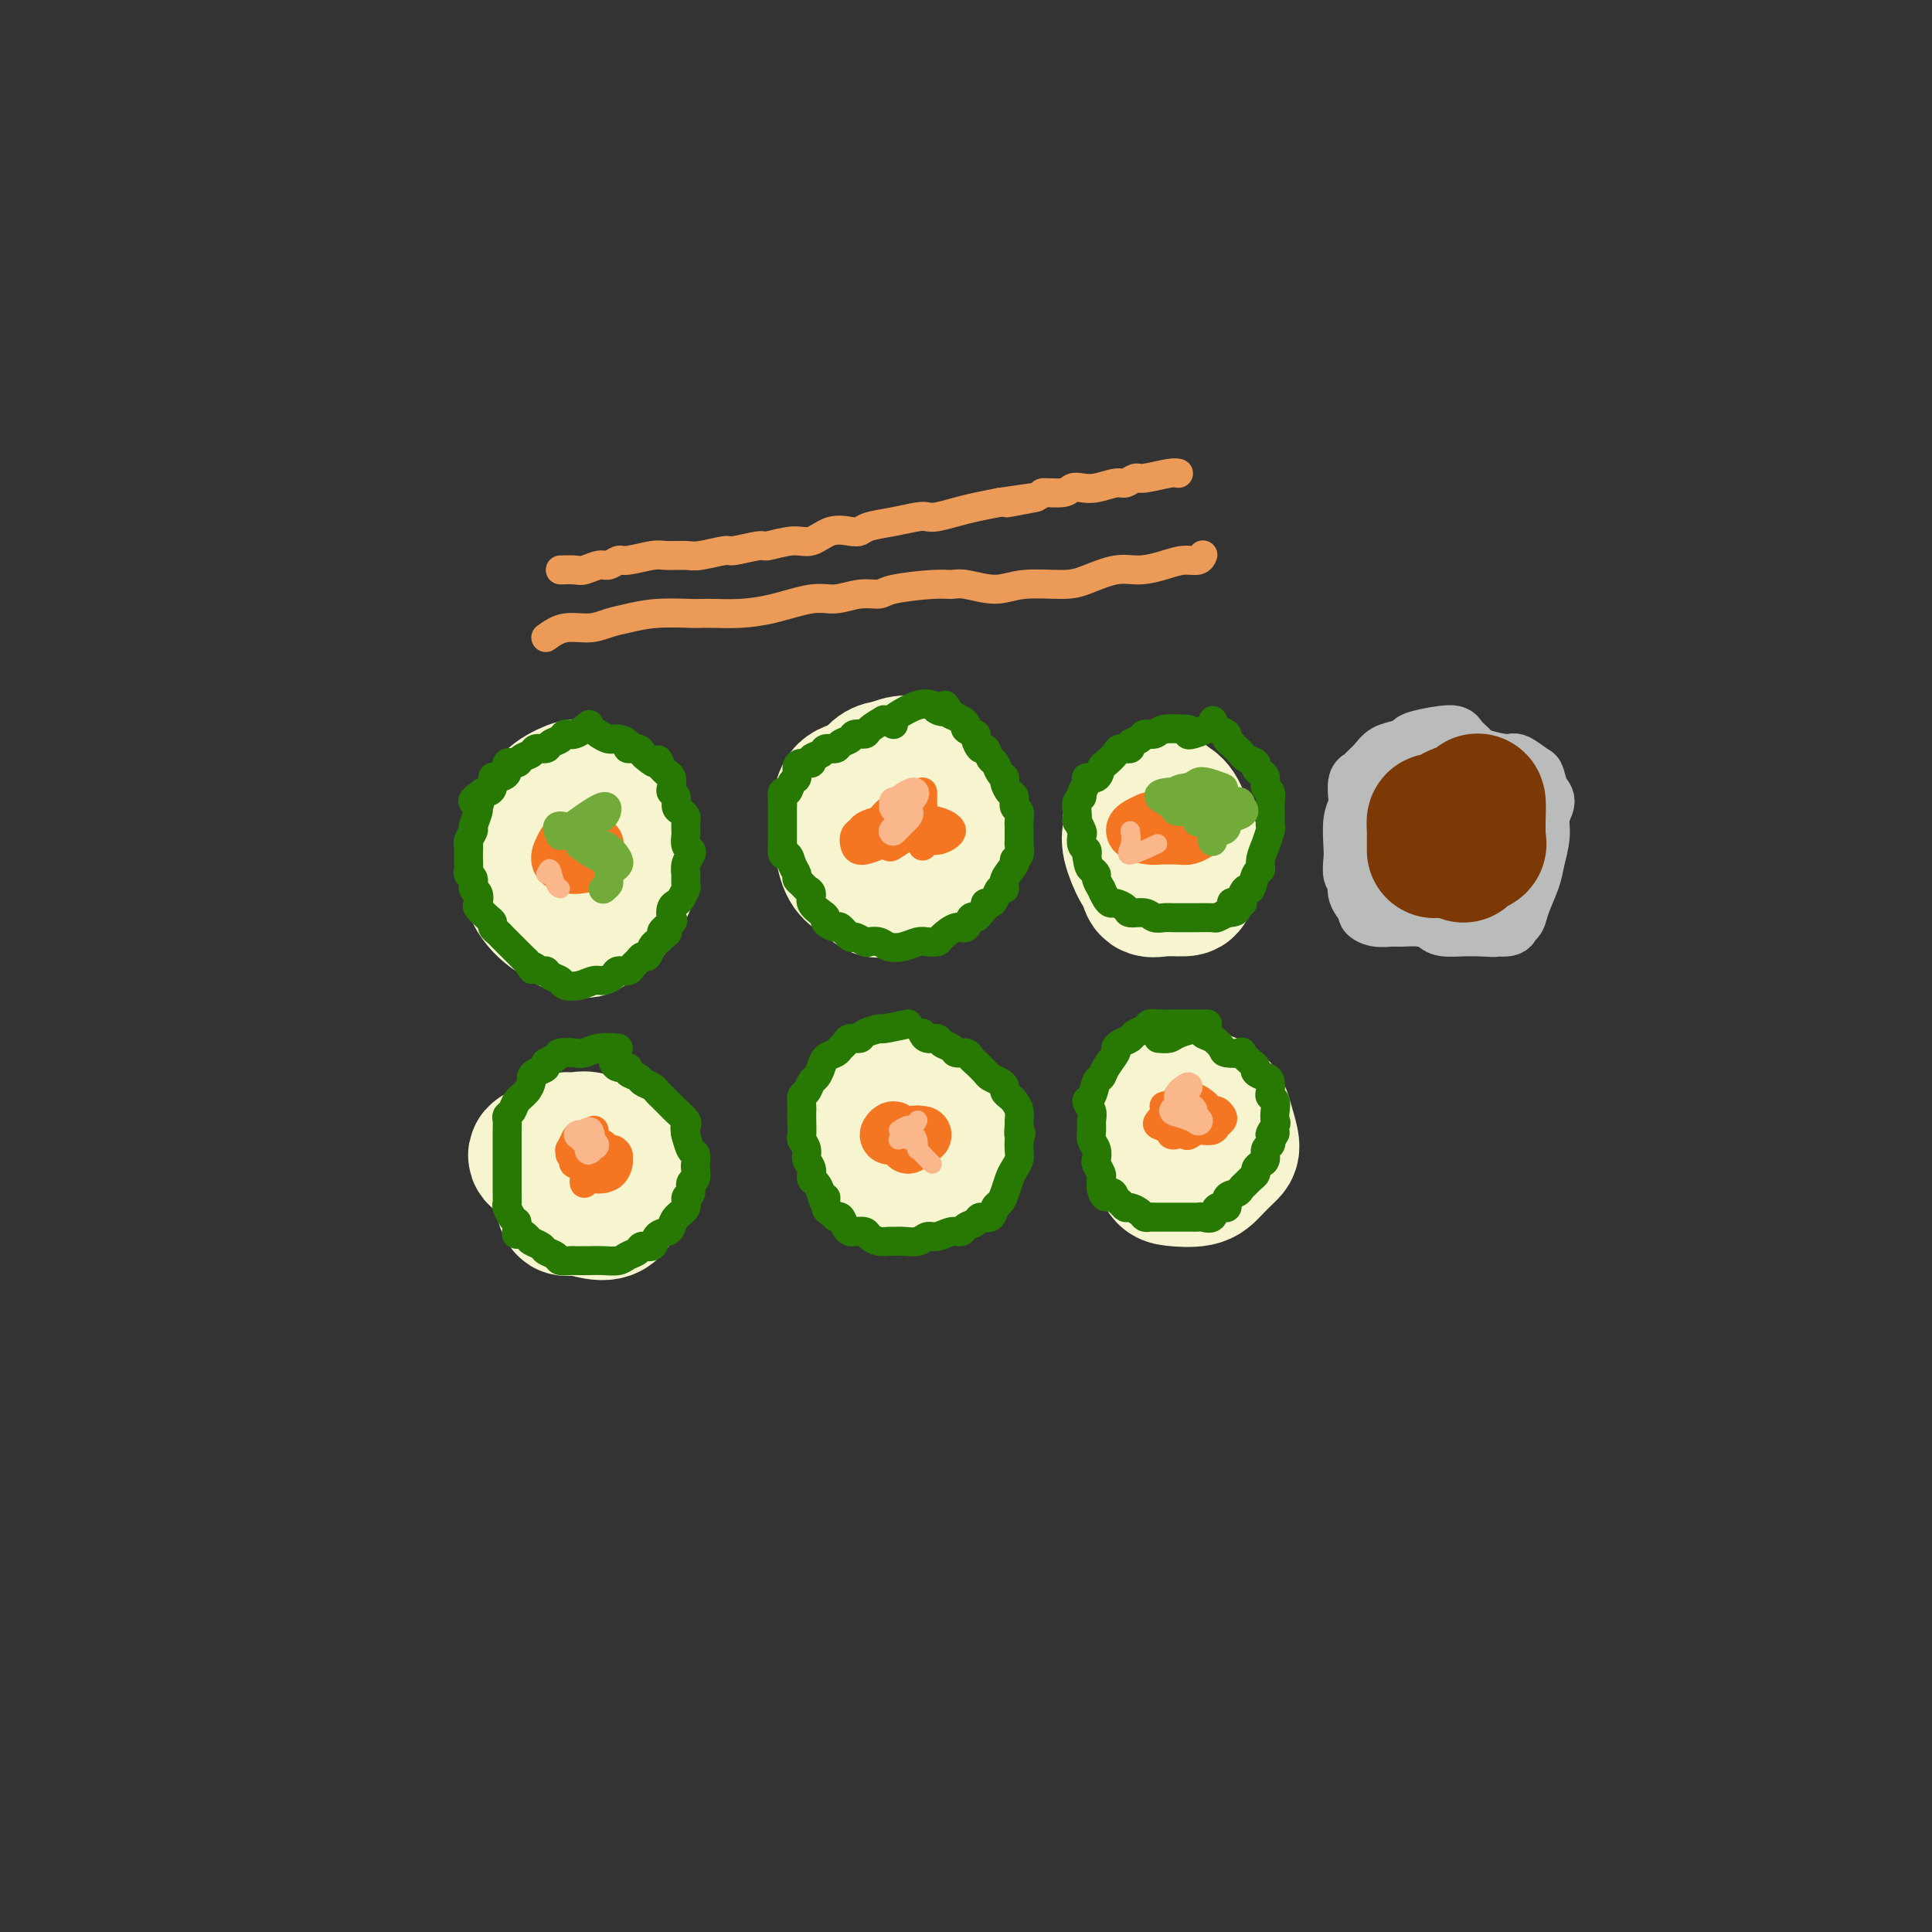 <svg viewBox='0 0 400 400' version='1.1' xmlns='http://www.w3.org/2000/svg' xmlns:xlink='http://www.w3.org/1999/xlink'><rect x="0" y="0" width="400" height="400" fill="#333333" stroke="none"/><g fill='none' stroke='rgb(247,245,208)' stroke-width='28' stroke-linecap='round' stroke-linejoin='round'><path d='M119,170c-0.640,-1.142 -1.279,-2.285 -2,-2c-0.721,0.285 -1.522,1.997 -2,3c-0.478,1.003 -0.631,1.296 -1,3c-0.369,1.704 -0.952,4.819 -1,7c-0.048,2.181 0.441,3.429 1,5c0.559,1.571 1.189,3.465 2,4c0.811,0.535 1.802,-0.288 2,0c0.198,0.288 -0.396,1.686 1,1c1.396,-0.686 4.783,-3.458 6,-6c1.217,-2.542 0.263,-4.854 0,-7c-0.263,-2.146 0.165,-4.125 0,-6c-0.165,-1.875 -0.923,-3.646 -2,-5c-1.077,-1.354 -2.471,-2.289 -3,-3c-0.529,-0.711 -0.192,-1.196 -1,-1c-0.808,0.196 -2.762,1.075 -4,2c-1.238,0.925 -1.760,1.898 -2,4c-0.240,2.102 -0.197,5.335 0,8c0.197,2.665 0.549,4.763 1,7c0.451,2.237 1.001,4.611 2,6c0.999,1.389 2.447,1.791 3,2c0.553,0.209 0.213,0.226 1,0c0.787,-0.226 2.703,-0.694 4,-2c1.297,-1.306 1.975,-3.450 2,-6c0.025,-2.550 -0.602,-5.506 -1,-8c-0.398,-2.494 -0.568,-4.527 -1,-6c-0.432,-1.473 -1.127,-2.387 -2,-3c-0.873,-0.613 -1.925,-0.924 -3,-1c-1.075,-0.076 -2.175,0.083 -3,1c-0.825,0.917 -1.376,2.593 -2,5c-0.624,2.407 -1.321,5.545 -1,8c0.321,2.455 1.661,4.228 3,6'/><path d='M116,186c0.663,2.969 1.321,3.393 2,4c0.679,0.607 1.378,1.398 2,2c0.622,0.602 1.166,1.017 2,0c0.834,-1.017 1.956,-3.465 3,-5c1.044,-1.535 2.009,-2.156 2,-4c-0.009,-1.844 -0.994,-4.909 -2,-7c-1.006,-2.091 -2.035,-3.206 -3,-4c-0.965,-0.794 -1.866,-1.267 -3,-1c-1.134,0.267 -2.500,1.273 -3,2c-0.500,0.727 -0.134,1.174 0,2c0.134,0.826 0.036,2.030 0,3c-0.036,0.970 -0.010,1.706 0,2c0.010,0.294 0.005,0.147 0,0'/><path d='M116,167c-1.140,0.010 -2.280,0.019 -3,1c-0.720,0.981 -1.021,2.933 -1,5c0.021,2.067 0.365,4.250 1,6c0.635,1.750 1.561,3.067 3,4c1.439,0.933 3.392,1.481 5,2c1.608,0.519 2.871,1.007 4,1c1.129,-0.007 2.125,-0.510 3,-1c0.875,-0.490 1.630,-0.968 2,-2c0.370,-1.032 0.357,-2.618 0,-4c-0.357,-1.382 -1.056,-2.562 -2,-4c-0.944,-1.438 -2.131,-3.136 -3,-4c-0.869,-0.864 -1.420,-0.894 -3,-1c-1.580,-0.106 -4.188,-0.287 -6,0c-1.812,0.287 -2.828,1.043 -4,2c-1.172,0.957 -2.500,2.117 -3,3c-0.500,0.883 -0.173,1.491 0,3c0.173,1.509 0.192,3.920 1,6c0.808,2.080 2.406,3.830 4,5c1.594,1.170 3.185,1.759 4,2c0.815,0.241 0.855,0.135 2,0c1.145,-0.135 3.394,-0.298 5,-1c1.606,-0.702 2.569,-1.943 3,-4c0.431,-2.057 0.331,-4.929 0,-7c-0.331,-2.071 -0.892,-3.340 -2,-5c-1.108,-1.660 -2.763,-3.711 -4,-5c-1.237,-1.289 -2.055,-1.815 -3,-2c-0.945,-0.185 -2.016,-0.029 -3,0c-0.984,0.029 -1.880,-0.069 -3,1c-1.120,1.069 -2.463,3.305 -3,5c-0.537,1.695 -0.269,2.847 0,4'/><path d='M110,177c-0.050,2.840 1.324,5.441 2,7c0.676,1.559 0.655,2.078 2,3c1.345,0.922 4.055,2.248 5,3c0.945,0.752 0.126,0.930 1,1c0.874,0.070 3.441,0.033 5,-1c1.559,-1.033 2.110,-3.063 2,-5c-0.110,-1.937 -0.880,-3.781 -1,-5c-0.120,-1.219 0.410,-1.812 -1,-3c-1.410,-1.188 -4.762,-2.972 -6,-4c-1.238,-1.028 -0.363,-1.301 -1,-1c-0.637,0.301 -2.787,1.177 -4,2c-1.213,0.823 -1.490,1.592 -2,2c-0.510,0.408 -1.253,0.456 -1,1c0.253,0.544 1.501,1.584 2,2c0.499,0.416 0.250,0.208 0,0'/><path d='M185,167c-0.152,0.306 -0.303,0.611 -1,0c-0.697,-0.611 -1.939,-2.140 -3,-3c-1.061,-0.860 -1.942,-1.051 -3,-1c-1.058,0.051 -2.293,0.346 -3,1c-0.707,0.654 -0.888,1.669 -1,3c-0.112,1.331 -0.157,2.977 0,5c0.157,2.023 0.515,4.421 1,6c0.485,1.579 1.095,2.339 2,3c0.905,0.661 2.103,1.222 3,2c0.897,0.778 1.492,1.774 3,1c1.508,-0.774 3.928,-3.318 5,-5c1.072,-1.682 0.796,-2.502 1,-4c0.204,-1.498 0.889,-3.675 1,-5c0.111,-1.325 -0.350,-1.797 -1,-3c-0.650,-1.203 -1.488,-3.135 -2,-4c-0.512,-0.865 -0.698,-0.661 -1,-1c-0.302,-0.339 -0.720,-1.221 -2,-1c-1.280,0.221 -3.422,1.544 -5,3c-1.578,1.456 -2.593,3.046 -3,5c-0.407,1.954 -0.208,4.271 0,6c0.208,1.729 0.423,2.869 1,4c0.577,1.131 1.516,2.254 3,3c1.484,0.746 3.514,1.115 5,1c1.486,-0.115 2.428,-0.716 4,-2c1.572,-1.284 3.775,-3.253 5,-5c1.225,-1.747 1.473,-3.271 2,-4c0.527,-0.729 1.335,-0.662 1,-2c-0.335,-1.338 -1.811,-4.080 -3,-6c-1.189,-1.920 -2.089,-3.017 -3,-4c-0.911,-0.983 -1.832,-1.852 -3,-2c-1.168,-0.148 -2.584,0.426 -4,1'/><path d='M184,159c-1.792,0.040 -2.773,0.640 -4,3c-1.227,2.360 -2.699,6.481 -3,9c-0.301,2.519 0.571,3.437 1,5c0.429,1.563 0.417,3.771 1,5c0.583,1.229 1.763,1.480 3,2c1.237,0.520 2.531,1.310 4,1c1.469,-0.310 3.111,-1.720 4,-3c0.889,-1.280 1.023,-2.428 1,-4c-0.023,-1.572 -0.202,-3.566 -1,-5c-0.798,-1.434 -2.214,-2.307 -3,-3c-0.786,-0.693 -0.943,-1.206 -2,-1c-1.057,0.206 -3.015,1.132 -4,2c-0.985,0.868 -0.996,1.676 -1,2c-0.004,0.324 -0.002,0.162 0,0'/><path d='M238,167c-1.151,1.314 -2.302,2.629 -3,3c-0.698,0.371 -0.942,-0.200 -1,0c-0.058,0.200 0.070,1.173 0,2c-0.070,0.827 -0.339,1.509 0,3c0.339,1.491 1.284,3.792 2,5c0.716,1.208 1.201,1.323 2,2c0.799,0.677 1.911,1.916 3,2c1.089,0.084 2.157,-0.986 3,-2c0.843,-1.014 1.463,-1.973 2,-3c0.537,-1.027 0.990,-2.122 1,-3c0.010,-0.878 -0.423,-1.538 -1,-3c-0.577,-1.462 -1.296,-3.724 -2,-5c-0.704,-1.276 -1.392,-1.564 -2,-2c-0.608,-0.436 -1.137,-1.019 -2,-1c-0.863,0.019 -2.062,0.640 -3,2c-0.938,1.360 -1.617,3.461 -2,5c-0.383,1.539 -0.471,2.518 0,4c0.471,1.482 1.499,3.468 2,5c0.501,1.532 0.473,2.611 1,3c0.527,0.389 1.607,0.087 3,0c1.393,-0.087 3.097,0.039 4,0c0.903,-0.039 1.005,-0.245 1,-1c-0.005,-0.755 -0.118,-2.059 0,-3c0.118,-0.941 0.465,-1.518 0,-3c-0.465,-1.482 -1.744,-3.870 -3,-5c-1.256,-1.130 -2.491,-1.001 -3,-1c-0.509,0.001 -0.294,-0.127 -1,0c-0.706,0.127 -2.334,0.508 -3,1c-0.666,0.492 -0.372,1.094 0,2c0.372,0.906 0.820,2.116 1,3c0.180,0.884 0.090,1.442 0,2'/><path d='M237,179c0.167,1.167 0.083,0.583 0,0'/><path d='M125,241c0.398,0.087 0.795,0.173 1,0c0.205,-0.173 0.217,-0.607 0,-1c-0.217,-0.393 -0.663,-0.747 -1,-1c-0.337,-0.253 -0.566,-0.406 -1,-1c-0.434,-0.594 -1.072,-1.631 -2,-2c-0.928,-0.369 -2.145,-0.071 -3,0c-0.855,0.071 -1.348,-0.087 -2,0c-0.652,0.087 -1.461,0.418 -2,1c-0.539,0.582 -0.806,1.414 -1,2c-0.194,0.586 -0.316,0.924 0,2c0.316,1.076 1.068,2.888 2,4c0.932,1.112 2.043,1.522 3,2c0.957,0.478 1.759,1.022 3,1c1.241,-0.022 2.920,-0.611 4,-1c1.080,-0.389 1.563,-0.577 2,-1c0.437,-0.423 0.830,-1.079 1,-2c0.170,-0.921 0.118,-2.105 0,-3c-0.118,-0.895 -0.301,-1.499 -1,-2c-0.699,-0.501 -1.915,-0.899 -3,-1c-1.085,-0.101 -2.039,0.097 -3,0c-0.961,-0.097 -1.929,-0.487 -3,0c-1.071,0.487 -2.245,1.853 -3,3c-0.755,1.147 -1.090,2.077 -1,3c0.090,0.923 0.605,1.840 1,3c0.395,1.160 0.669,2.565 1,3c0.331,0.435 0.720,-0.099 2,0c1.280,0.099 3.451,0.830 5,1c1.549,0.170 2.477,-0.223 3,-1c0.523,-0.777 0.641,-1.940 1,-3c0.359,-1.060 0.960,-2.017 1,-3c0.040,-0.983 -0.480,-1.991 -1,-3'/><path d='M128,241c-0.051,-1.938 -0.677,-2.282 -2,-3c-1.323,-0.718 -3.343,-1.810 -5,-2c-1.657,-0.190 -2.952,0.524 -4,1c-1.048,0.476 -1.850,0.716 -3,1c-1.150,0.284 -2.648,0.612 -3,1c-0.352,0.388 0.444,0.835 1,1c0.556,0.165 0.873,0.047 1,0c0.127,-0.047 0.063,-0.024 0,0'/><path d='M185,227c-2.399,0.918 -4.797,1.837 -6,3c-1.203,1.163 -1.209,2.571 -1,4c0.209,1.429 0.635,2.878 1,4c0.365,1.122 0.668,1.917 1,3c0.332,1.083 0.691,2.453 2,3c1.309,0.547 3.567,0.272 5,0c1.433,-0.272 2.042,-0.542 3,-1c0.958,-0.458 2.266,-1.105 3,-2c0.734,-0.895 0.894,-2.037 1,-3c0.106,-0.963 0.157,-1.747 0,-3c-0.157,-1.253 -0.524,-2.975 -1,-4c-0.476,-1.025 -1.062,-1.354 -2,-2c-0.938,-0.646 -2.228,-1.609 -3,-2c-0.772,-0.391 -1.026,-0.209 -2,0c-0.974,0.209 -2.667,0.444 -4,1c-1.333,0.556 -2.307,1.434 -3,2c-0.693,0.566 -1.106,0.822 -1,2c0.106,1.178 0.732,3.280 1,5c0.268,1.720 0.178,3.058 1,4c0.822,0.942 2.554,1.487 4,2c1.446,0.513 2.605,0.994 4,1c1.395,0.006 3.025,-0.463 4,-1c0.975,-0.537 1.294,-1.140 2,-2c0.706,-0.860 1.798,-1.975 2,-3c0.202,-1.025 -0.484,-1.960 -1,-3c-0.516,-1.040 -0.860,-2.186 -2,-3c-1.140,-0.814 -3.076,-1.296 -5,-2c-1.924,-0.704 -3.835,-1.630 -5,-2c-1.165,-0.370 -1.582,-0.185 -2,0'/><path d='M181,228c-2.225,-0.231 -1.787,1.192 -2,2c-0.213,0.808 -1.078,1.000 -1,2c0.078,1.000 1.098,2.808 2,4c0.902,1.192 1.686,1.769 2,2c0.314,0.231 0.157,0.115 0,0'/><path d='M246,230c-1.070,-0.524 -2.140,-1.048 -3,-1c-0.860,0.048 -1.509,0.668 -2,2c-0.491,1.332 -0.823,3.378 -1,5c-0.177,1.622 -0.200,2.822 0,4c0.200,1.178 0.624,2.334 1,3c0.376,0.666 0.704,0.844 2,1c1.296,0.156 3.560,0.292 5,0c1.440,-0.292 2.058,-1.012 3,-2c0.942,-0.988 2.209,-2.244 3,-3c0.791,-0.756 1.105,-1.014 1,-2c-0.105,-0.986 -0.630,-2.701 -1,-4c-0.370,-1.299 -0.586,-2.181 -1,-3c-0.414,-0.819 -1.024,-1.576 -2,-2c-0.976,-0.424 -2.316,-0.517 -3,-1c-0.684,-0.483 -0.713,-1.357 -2,-1c-1.287,0.357 -3.832,1.946 -5,3c-1.168,1.054 -0.959,1.572 -1,3c-0.041,1.428 -0.333,3.764 0,5c0.333,1.236 1.291,1.371 2,2c0.709,0.629 1.168,1.751 2,2c0.832,0.249 2.036,-0.376 3,-1c0.964,-0.624 1.688,-1.249 2,-2c0.312,-0.751 0.210,-1.628 0,-2c-0.210,-0.372 -0.529,-0.237 -1,-1c-0.471,-0.763 -1.093,-2.423 -2,-3c-0.907,-0.577 -2.099,-0.072 -3,0c-0.901,0.072 -1.512,-0.288 -2,0c-0.488,0.288 -0.854,1.225 -1,2c-0.146,0.775 -0.073,1.387 0,2'/><path d='M240,236c-1.000,0.667 -0.500,0.333 0,0'/></g>
<g fill='none' stroke='rgb(39,121,4)' stroke-width='6' stroke-linecap='round' stroke-linejoin='round'><path d='M122,150c-1.057,0.870 -2.113,1.740 -3,2c-0.887,0.260 -1.604,-0.089 -2,0c-0.396,0.089 -0.472,0.615 -1,1c-0.528,0.385 -1.508,0.628 -2,1c-0.492,0.372 -0.498,0.875 -1,1c-0.502,0.125 -1.502,-0.126 -2,0c-0.498,0.126 -0.496,0.629 -1,1c-0.504,0.371 -1.515,0.611 -2,1c-0.485,0.389 -0.446,0.925 -1,1c-0.554,0.075 -1.703,-0.313 -2,0c-0.297,0.313 0.257,1.327 0,2c-0.257,0.673 -1.326,1.003 -2,1c-0.674,-0.003 -0.954,-0.341 -1,0c-0.046,0.341 0.141,1.361 0,2c-0.141,0.639 -0.612,0.897 -1,1c-0.388,0.103 -0.694,0.052 -1,0'/><path d='M100,164c-3.625,2.562 -1.688,1.967 -1,2c0.688,0.033 0.128,0.695 0,1c-0.128,0.305 0.176,0.253 0,1c-0.176,0.747 -0.832,2.293 -1,3c-0.168,0.707 0.151,0.573 0,1c-0.151,0.427 -0.772,1.413 -1,2c-0.228,0.587 -0.062,0.773 0,1c0.062,0.227 0.021,0.493 0,1c-0.021,0.507 -0.021,1.253 0,2c0.021,0.747 0.062,1.494 0,2c-0.062,0.506 -0.226,0.769 0,1c0.226,0.231 0.844,0.428 1,1c0.156,0.572 -0.148,1.519 0,2c0.148,0.481 0.747,0.496 1,1c0.253,0.504 0.158,1.497 0,2c-0.158,0.503 -0.379,0.516 0,1c0.379,0.484 1.358,1.439 2,2c0.642,0.561 0.945,0.728 1,1c0.055,0.272 -0.140,0.650 0,1c0.140,0.350 0.615,0.671 1,1c0.385,0.329 0.681,0.665 1,1c0.319,0.335 0.663,0.667 1,1c0.337,0.333 0.668,0.667 1,1c0.332,0.333 0.666,0.667 1,1c0.334,0.333 0.667,0.667 1,1c0.333,0.333 0.667,0.667 1,1'/><path d='M109,199c1.976,2.947 0.915,1.314 1,1c0.085,-0.314 1.317,0.690 2,1c0.683,0.310 0.819,-0.073 1,0c0.181,0.073 0.408,0.604 1,1c0.592,0.396 1.548,0.657 2,1c0.452,0.343 0.401,0.769 1,1c0.599,0.231 1.847,0.268 3,0c1.153,-0.268 2.211,-0.842 3,-1c0.789,-0.158 1.311,0.098 2,0c0.689,-0.098 1.547,-0.551 2,-1c0.453,-0.449 0.503,-0.895 1,-1c0.497,-0.105 1.443,0.131 2,0c0.557,-0.131 0.727,-0.630 1,-1c0.273,-0.370 0.651,-0.610 1,-1c0.349,-0.390 0.671,-0.931 1,-1c0.329,-0.069 0.666,0.332 1,0c0.334,-0.332 0.667,-1.397 1,-2c0.333,-0.603 0.667,-0.744 1,-1c0.333,-0.256 0.667,-0.628 1,-1'/><path d='M137,194c2.509,-1.661 0.283,-0.812 0,-1c-0.283,-0.188 1.377,-1.411 2,-2c0.623,-0.589 0.209,-0.543 0,-1c-0.209,-0.457 -0.214,-1.416 0,-2c0.214,-0.584 0.646,-0.791 1,-1c0.354,-0.209 0.631,-0.419 1,-1c0.369,-0.581 0.830,-1.535 1,-2c0.170,-0.465 0.049,-0.443 0,-1c-0.049,-0.557 -0.026,-1.694 0,-2c0.026,-0.306 0.056,0.217 0,0c-0.056,-0.217 -0.197,-1.176 0,-2c0.197,-0.824 0.732,-1.515 1,-2c0.268,-0.485 0.268,-0.764 0,-1c-0.268,-0.236 -0.803,-0.430 -1,-1c-0.197,-0.570 -0.055,-1.515 0,-2c0.055,-0.485 0.025,-0.510 0,-1c-0.025,-0.490 -0.044,-1.444 0,-2c0.044,-0.556 0.152,-0.712 0,-1c-0.152,-0.288 -0.563,-0.706 -1,-1c-0.437,-0.294 -0.901,-0.464 -1,-1c-0.099,-0.536 0.167,-1.439 0,-2c-0.167,-0.561 -0.766,-0.780 -1,-1c-0.234,-0.220 -0.104,-0.440 0,-1c0.104,-0.560 0.182,-1.458 0,-2c-0.182,-0.542 -0.623,-0.726 -1,-1c-0.377,-0.274 -0.688,-0.637 -1,-1'/><path d='M137,159c-1.048,-2.807 -0.667,-1.326 -1,-1c-0.333,0.326 -1.380,-0.504 -2,-1c-0.620,-0.496 -0.813,-0.659 -1,-1c-0.187,-0.341 -0.367,-0.861 -1,-1c-0.633,-0.139 -1.718,0.103 -2,0c-0.282,-0.103 0.239,-0.550 0,-1c-0.239,-0.450 -1.239,-0.904 -2,-1c-0.761,-0.096 -1.282,0.167 -2,0c-0.718,-0.167 -1.634,-0.762 -2,-1c-0.366,-0.238 -0.183,-0.119 0,0'/><path d='M183,149c-1.211,0.725 -2.423,1.451 -3,2c-0.577,0.549 -0.521,0.922 -1,1c-0.479,0.078 -1.495,-0.137 -2,0c-0.505,0.137 -0.501,0.628 -1,1c-0.499,0.372 -1.501,0.624 -2,1c-0.499,0.376 -0.496,0.875 -1,1c-0.504,0.125 -1.515,-0.125 -2,0c-0.485,0.125 -0.446,0.624 -1,1c-0.554,0.376 -1.703,0.630 -2,1c-0.297,0.370 0.257,0.857 0,1c-0.257,0.143 -1.326,-0.059 -2,0c-0.674,0.059 -0.955,0.378 -1,1c-0.045,0.622 0.146,1.547 0,2c-0.146,0.453 -0.627,0.436 -1,1c-0.373,0.564 -0.636,1.711 -1,2c-0.364,0.289 -0.830,-0.280 -1,0c-0.170,0.280 -0.046,1.409 0,2c0.046,0.591 0.012,0.645 0,1c-0.012,0.355 -0.003,1.012 0,2c0.003,0.988 0.001,2.306 0,3c-0.001,0.694 -0.000,0.764 0,1c0.000,0.236 0.000,0.639 0,1c-0.000,0.361 -0.000,0.681 0,1'/><path d='M162,175c-0.281,2.836 0.516,1.926 1,2c0.484,0.074 0.654,1.133 1,2c0.346,0.867 0.867,1.541 1,2c0.133,0.459 -0.124,0.703 0,1c0.124,0.297 0.628,0.647 1,1c0.372,0.353 0.612,0.711 1,1c0.388,0.289 0.925,0.511 1,1c0.075,0.489 -0.313,1.246 0,2c0.313,0.754 1.325,1.506 2,2c0.675,0.494 1.011,0.729 1,1c-0.011,0.271 -0.369,0.579 0,1c0.369,0.421 1.465,0.954 2,1c0.535,0.046 0.510,-0.394 1,0c0.490,0.394 1.497,1.621 2,2c0.503,0.379 0.504,-0.091 1,0c0.496,0.091 1.486,0.743 2,1c0.514,0.257 0.550,0.118 1,0c0.450,-0.118 1.313,-0.214 2,0c0.687,0.214 1.196,0.737 2,1c0.804,0.263 1.901,0.265 3,0c1.099,-0.265 2.199,-0.797 3,-1c0.801,-0.203 1.304,-0.077 2,0c0.696,0.077 1.587,0.104 2,0c0.413,-0.104 0.348,-0.339 1,-1c0.652,-0.661 2.020,-1.749 3,-2c0.980,-0.251 1.572,0.335 2,0c0.428,-0.335 0.692,-1.590 1,-2c0.308,-0.410 0.659,0.026 1,0c0.341,-0.026 0.670,-0.513 1,-1'/><path d='M203,189c1.571,-1.388 1.000,-1.859 1,-2c0.000,-0.141 0.572,0.049 1,0c0.428,-0.049 0.711,-0.335 1,-1c0.289,-0.665 0.584,-1.708 1,-2c0.416,-0.292 0.952,0.169 1,0c0.048,-0.169 -0.394,-0.966 0,-2c0.394,-1.034 1.622,-2.303 2,-3c0.378,-0.697 -0.095,-0.820 0,-1c0.095,-0.180 0.758,-0.416 1,-1c0.242,-0.584 0.065,-1.517 0,-2c-0.065,-0.483 -0.016,-0.515 0,-1c0.016,-0.485 0.000,-1.424 0,-2c-0.000,-0.576 0.015,-0.788 0,-1c-0.015,-0.212 -0.059,-0.423 0,-1c0.059,-0.577 0.222,-1.520 0,-2c-0.222,-0.480 -0.829,-0.496 -1,-1c-0.171,-0.504 0.095,-1.496 0,-2c-0.095,-0.504 -0.550,-0.520 -1,-1c-0.450,-0.480 -0.894,-1.422 -1,-2c-0.106,-0.578 0.126,-0.790 0,-1c-0.126,-0.210 -0.611,-0.419 -1,-1c-0.389,-0.581 -0.683,-1.536 -1,-2c-0.317,-0.464 -0.657,-0.439 -1,-1c-0.343,-0.561 -0.688,-1.708 -1,-2c-0.312,-0.292 -0.591,0.273 -1,0c-0.409,-0.273 -0.949,-1.382 -1,-2c-0.051,-0.618 0.387,-0.743 0,-1c-0.387,-0.257 -1.599,-0.646 -2,-1c-0.401,-0.354 0.007,-0.672 0,-1c-0.007,-0.328 -0.431,-0.665 -1,-1c-0.569,-0.335 -1.285,-0.667 -2,-1'/><path d='M197,148c-2.278,-3.335 -0.975,-1.671 -1,-1c-0.025,0.671 -1.380,0.351 -2,0c-0.620,-0.351 -0.506,-0.731 -1,-1c-0.494,-0.269 -1.596,-0.426 -3,0c-1.404,0.426 -3.108,1.434 -4,2c-0.892,0.566 -0.971,0.691 -1,1c-0.029,0.309 -0.008,0.803 0,1c0.008,0.197 0.004,0.099 0,0'/><path d='M246,151c-1.944,-0.120 -3.888,-0.240 -5,0c-1.112,0.240 -1.392,0.839 -2,1c-0.608,0.161 -1.543,-0.115 -2,0c-0.457,0.115 -0.436,0.621 -1,1c-0.564,0.379 -1.713,0.630 -2,1c-0.287,0.370 0.288,0.857 0,1c-0.288,0.143 -1.438,-0.059 -2,0c-0.562,0.059 -0.537,0.379 -1,1c-0.463,0.621 -1.415,1.541 -2,2c-0.585,0.459 -0.802,0.455 -1,1c-0.198,0.545 -0.378,1.638 -1,2c-0.622,0.362 -1.687,-0.006 -2,0c-0.313,0.006 0.126,0.385 0,1c-0.126,0.615 -0.818,1.465 -1,2c-0.182,0.535 0.146,0.754 0,1c-0.146,0.246 -0.768,0.518 -1,1c-0.232,0.482 -0.076,1.175 0,2c0.076,0.825 0.072,1.783 0,2c-0.072,0.217 -0.212,-0.307 0,0c0.212,0.307 0.775,1.444 1,2c0.225,0.556 0.112,0.530 0,1c-0.112,0.470 -0.222,1.434 0,2c0.222,0.566 0.778,0.733 1,1c0.222,0.267 0.111,0.633 0,1'/><path d='M225,177c0.316,2.637 0.606,2.729 1,3c0.394,0.271 0.893,0.720 1,1c0.107,0.280 -0.178,0.391 0,1c0.178,0.609 0.820,1.718 1,2c0.180,0.282 -0.102,-0.261 0,0c0.102,0.261 0.589,1.328 1,2c0.411,0.672 0.747,0.950 1,1c0.253,0.050 0.424,-0.126 1,0c0.576,0.126 1.558,0.556 2,1c0.442,0.444 0.344,0.904 1,1c0.656,0.096 2.067,-0.170 3,0c0.933,0.170 1.389,0.778 2,1c0.611,0.222 1.376,0.059 2,0c0.624,-0.059 1.108,-0.015 2,0c0.892,0.015 2.192,0.001 3,0c0.808,-0.001 1.124,0.010 2,0c0.876,-0.010 2.313,-0.041 3,0c0.687,0.041 0.625,0.155 1,0c0.375,-0.155 1.188,-0.577 2,-1'/><path d='M254,189c3.815,-0.150 1.351,-1.526 1,-2c-0.351,-0.474 1.411,-0.047 2,0c0.589,0.047 0.004,-0.288 0,-1c-0.004,-0.712 0.572,-1.803 1,-2c0.428,-0.197 0.707,0.499 1,0c0.293,-0.499 0.599,-2.194 1,-3c0.401,-0.806 0.896,-0.724 1,-1c0.104,-0.276 -0.182,-0.910 0,-2c0.182,-1.090 0.833,-2.635 1,-3c0.167,-0.365 -0.152,0.450 0,0c0.152,-0.450 0.773,-2.166 1,-3c0.227,-0.834 0.061,-0.786 0,-1c-0.061,-0.214 -0.015,-0.691 0,-1c0.015,-0.309 0.000,-0.449 0,-1c-0.000,-0.551 0.015,-1.513 0,-2c-0.015,-0.487 -0.059,-0.497 0,-1c0.059,-0.503 0.222,-1.497 0,-2c-0.222,-0.503 -0.828,-0.516 -1,-1c-0.172,-0.484 0.091,-1.439 0,-2c-0.091,-0.561 -0.535,-0.728 -1,-1c-0.465,-0.272 -0.951,-0.650 -1,-1c-0.049,-0.350 0.338,-0.671 0,-1c-0.338,-0.329 -1.401,-0.665 -2,-1c-0.599,-0.335 -0.733,-0.667 -1,-1c-0.267,-0.333 -0.665,-0.667 -1,-1c-0.335,-0.333 -0.605,-0.667 -1,-1c-0.395,-0.333 -0.914,-0.667 -1,-1c-0.086,-0.333 0.261,-0.667 0,-1c-0.261,-0.333 -1.131,-0.667 -2,-1'/><path d='M252,151c-1.702,-2.668 -0.456,-1.839 -1,-1c-0.544,0.839 -2.877,1.687 -4,2c-1.123,0.313 -1.035,0.089 -1,0c0.035,-0.089 0.018,-0.045 0,0'/><path d='M128,217c-1.388,-0.112 -2.776,-0.223 -4,0c-1.224,0.223 -2.283,0.781 -3,1c-0.717,0.219 -1.090,0.100 -2,0c-0.910,-0.100 -2.355,-0.182 -3,0c-0.645,0.182 -0.488,0.626 -1,1c-0.512,0.374 -1.692,0.677 -2,1c-0.308,0.323 0.255,0.667 0,1c-0.255,0.333 -1.329,0.655 -2,1c-0.671,0.345 -0.939,0.712 -1,1c-0.061,0.288 0.085,0.497 0,1c-0.085,0.503 -0.401,1.299 -1,2c-0.599,0.701 -1.481,1.305 -2,2c-0.519,0.695 -0.675,1.480 -1,2c-0.325,0.520 -0.819,0.775 -1,1c-0.181,0.225 -0.048,0.421 0,1c0.048,0.579 0.013,1.541 0,2c-0.013,0.459 -0.003,0.415 0,1c0.003,0.585 0.001,1.798 0,3c-0.001,1.202 -0.000,2.392 0,3c0.000,0.608 -0.001,0.634 0,1c0.001,0.366 0.003,1.071 0,2c-0.003,0.929 -0.012,2.080 0,3c0.012,0.920 0.044,1.607 0,2c-0.044,0.393 -0.166,0.490 0,1c0.166,0.510 0.619,1.431 1,2c0.381,0.569 0.691,0.784 1,1'/><path d='M107,253c0.196,3.809 -0.313,2.330 0,2c0.313,-0.330 1.450,0.489 2,1c0.550,0.511 0.513,0.715 1,1c0.487,0.285 1.497,0.651 2,1c0.503,0.349 0.500,0.682 1,1c0.500,0.318 1.502,0.621 2,1c0.498,0.379 0.492,0.833 1,1c0.508,0.167 1.529,0.045 2,0c0.471,-0.045 0.391,-0.015 1,0c0.609,0.015 1.907,0.016 3,0c1.093,-0.016 1.979,-0.047 3,0c1.021,0.047 2.175,0.172 3,0c0.825,-0.172 1.319,-0.641 2,-1c0.681,-0.359 1.548,-0.607 2,-1c0.452,-0.393 0.489,-0.931 1,-1c0.511,-0.069 1.498,0.329 2,0c0.502,-0.329 0.521,-1.386 1,-2c0.479,-0.614 1.420,-0.784 2,-1c0.580,-0.216 0.801,-0.476 1,-1c0.199,-0.524 0.378,-1.310 1,-2c0.622,-0.690 1.687,-1.283 2,-2c0.313,-0.717 -0.126,-1.558 0,-2c0.126,-0.442 0.818,-0.484 1,-1c0.182,-0.516 -0.147,-1.504 0,-2c0.147,-0.496 0.769,-0.498 1,-1c0.231,-0.502 0.072,-1.505 0,-2c-0.072,-0.495 -0.058,-0.484 0,-1c0.058,-0.516 0.160,-1.561 0,-2c-0.160,-0.439 -0.582,-0.272 -1,-1c-0.418,-0.728 -0.834,-2.351 -1,-3c-0.166,-0.649 -0.083,-0.325 0,0'/><path d='M142,235c-0.338,-1.814 -0.185,-1.848 0,-2c0.185,-0.152 0.400,-0.422 0,-1c-0.400,-0.578 -1.417,-1.464 -2,-2c-0.583,-0.536 -0.732,-0.721 -1,-1c-0.268,-0.279 -0.653,-0.652 -1,-1c-0.347,-0.348 -0.655,-0.671 -1,-1c-0.345,-0.329 -0.727,-0.665 -1,-1c-0.273,-0.335 -0.435,-0.668 -1,-1c-0.565,-0.332 -1.531,-0.662 -2,-1c-0.469,-0.338 -0.441,-0.683 -1,-1c-0.559,-0.317 -1.705,-0.607 -2,-1c-0.295,-0.393 0.261,-0.889 0,-1c-0.261,-0.111 -1.340,0.162 -2,0c-0.660,-0.162 -0.903,-0.761 -1,-1c-0.097,-0.239 -0.049,-0.120 0,0'/><path d='M188,212c-2.087,0.444 -4.174,0.889 -5,1c-0.826,0.111 -0.392,-0.111 -1,0c-0.608,0.111 -2.257,0.554 -3,1c-0.743,0.446 -0.579,0.893 -1,1c-0.421,0.107 -1.426,-0.127 -2,0c-0.574,0.127 -0.717,0.614 -1,1c-0.283,0.386 -0.706,0.671 -1,1c-0.294,0.329 -0.460,0.703 -1,1c-0.540,0.297 -1.454,0.517 -2,1c-0.546,0.483 -0.724,1.227 -1,2c-0.276,0.773 -0.648,1.573 -1,2c-0.352,0.427 -0.683,0.481 -1,1c-0.317,0.519 -0.621,1.503 -1,2c-0.379,0.497 -0.833,0.508 -1,1c-0.167,0.492 -0.046,1.465 0,2c0.046,0.535 0.016,0.633 0,1c-0.016,0.367 -0.020,1.004 0,2c0.020,0.996 0.062,2.349 0,3c-0.062,0.651 -0.228,0.598 0,1c0.228,0.402 0.849,1.259 1,2c0.151,0.741 -0.167,1.367 0,2c0.167,0.633 0.818,1.273 1,2c0.182,0.727 -0.105,1.542 0,2c0.105,0.458 0.601,0.559 1,1c0.399,0.441 0.699,1.220 1,2'/><path d='M170,247c0.703,3.365 0.962,1.278 1,1c0.038,-0.278 -0.145,1.253 0,2c0.145,0.747 0.616,0.712 1,1c0.384,0.288 0.679,0.901 1,1c0.321,0.099 0.667,-0.314 1,0c0.333,0.314 0.652,1.355 1,2c0.348,0.645 0.726,0.895 1,1c0.274,0.105 0.444,0.067 1,0c0.556,-0.067 1.496,-0.161 2,0c0.504,0.161 0.571,0.579 1,1c0.429,0.421 1.221,0.846 2,1c0.779,0.154 1.546,0.037 2,0c0.454,-0.037 0.596,0.005 1,0c0.404,-0.005 1.070,-0.058 2,0c0.930,0.058 2.123,0.227 3,0c0.877,-0.227 1.438,-0.848 2,-1c0.562,-0.152 1.124,0.167 2,0c0.876,-0.167 2.065,-0.820 3,-1c0.935,-0.180 1.616,0.111 2,0c0.384,-0.111 0.470,-0.625 1,-1c0.530,-0.375 1.504,-0.611 2,-1c0.496,-0.389 0.514,-0.932 1,-1c0.486,-0.068 1.440,0.340 2,0c0.560,-0.340 0.727,-1.428 1,-2c0.273,-0.572 0.651,-0.629 1,-1c0.349,-0.371 0.668,-1.058 1,-2c0.332,-0.942 0.677,-2.139 1,-3c0.323,-0.861 0.623,-1.385 1,-2c0.377,-0.615 0.832,-1.319 1,-2c0.168,-0.681 0.048,-1.337 0,-2c-0.048,-0.663 -0.024,-1.331 0,-2'/><path d='M211,236c0.773,-2.281 0.204,-0.982 0,-1c-0.204,-0.018 -0.043,-1.353 0,-2c0.043,-0.647 -0.031,-0.607 0,-1c0.031,-0.393 0.166,-1.219 0,-2c-0.166,-0.781 -0.635,-1.519 -1,-2c-0.365,-0.481 -0.627,-0.707 -1,-1c-0.373,-0.293 -0.858,-0.655 -1,-1c-0.142,-0.345 0.061,-0.674 0,-1c-0.061,-0.326 -0.384,-0.650 -1,-1c-0.616,-0.350 -1.526,-0.725 -2,-1c-0.474,-0.275 -0.512,-0.451 -1,-1c-0.488,-0.549 -1.425,-1.471 -2,-2c-0.575,-0.529 -0.788,-0.666 -1,-1c-0.212,-0.334 -0.423,-0.864 -1,-1c-0.577,-0.136 -1.520,0.122 -2,0c-0.480,-0.122 -0.496,-0.625 -1,-1c-0.504,-0.375 -1.494,-0.623 -2,-1c-0.506,-0.377 -0.527,-0.885 -1,-1c-0.473,-0.115 -1.396,0.161 -2,0c-0.604,-0.161 -0.887,-0.760 -1,-1c-0.113,-0.240 -0.057,-0.120 0,0'/><path d='M250,212c-1.082,-0.000 -2.164,-0.001 -3,0c-0.836,0.001 -1.427,0.003 -2,0c-0.573,-0.003 -1.127,-0.012 -2,0c-0.873,0.012 -2.064,0.045 -3,0c-0.936,-0.045 -1.616,-0.167 -2,0c-0.384,0.167 -0.471,0.623 -1,1c-0.529,0.377 -1.499,0.677 -2,1c-0.501,0.323 -0.533,0.670 -1,1c-0.467,0.330 -1.368,0.642 -2,1c-0.632,0.358 -0.996,0.762 -1,1c-0.004,0.238 0.350,0.309 0,1c-0.350,0.691 -1.405,2.001 -2,3c-0.595,0.999 -0.730,1.685 -1,2c-0.270,0.315 -0.675,0.258 -1,1c-0.325,0.742 -0.570,2.282 -1,3c-0.430,0.718 -1.044,0.615 -1,1c0.044,0.385 0.748,1.258 1,2c0.252,0.742 0.054,1.355 0,2c-0.054,0.645 0.037,1.324 0,2c-0.037,0.676 -0.202,1.351 0,2c0.202,0.649 0.772,1.272 1,2c0.228,0.728 0.114,1.560 0,2c-0.114,0.440 -0.226,0.489 0,1c0.226,0.511 0.792,1.484 1,2c0.208,0.516 0.060,0.576 0,1c-0.060,0.424 -0.030,1.212 0,2'/><path d='M228,246c0.714,3.117 1.500,1.409 2,1c0.500,-0.409 0.715,0.482 1,1c0.285,0.518 0.640,0.664 1,1c0.360,0.336 0.726,0.860 1,1c0.274,0.140 0.455,-0.106 1,0c0.545,0.106 1.453,0.564 2,1c0.547,0.436 0.732,0.849 1,1c0.268,0.151 0.620,0.041 1,0c0.380,-0.041 0.788,-0.011 1,0c0.212,0.011 0.228,0.003 1,0c0.772,-0.003 2.301,-0.001 3,0c0.699,0.001 0.567,-0.000 1,0c0.433,0.000 1.429,0.002 2,0c0.571,-0.002 0.715,-0.009 1,0c0.285,0.009 0.711,0.032 1,0c0.289,-0.032 0.440,-0.121 1,0c0.560,0.121 1.530,0.450 2,0c0.470,-0.450 0.440,-1.679 1,-2c0.560,-0.321 1.708,0.265 2,0c0.292,-0.265 -0.273,-1.380 0,-2c0.273,-0.620 1.384,-0.743 2,-1c0.616,-0.257 0.739,-0.646 1,-1c0.261,-0.354 0.661,-0.672 1,-1c0.339,-0.328 0.617,-0.664 1,-1c0.383,-0.336 0.872,-0.671 1,-1c0.128,-0.329 -0.106,-0.651 0,-1c0.106,-0.349 0.550,-0.723 1,-1c0.450,-0.277 0.904,-0.456 1,-1c0.096,-0.544 -0.166,-1.454 0,-2c0.166,-0.546 0.762,-0.727 1,-1c0.238,-0.273 0.119,-0.636 0,-1'/><path d='M263,236c2.105,-2.590 0.369,-1.065 0,-1c-0.369,0.065 0.629,-1.331 1,-2c0.371,-0.669 0.113,-0.612 0,-1c-0.113,-0.388 -0.082,-1.221 0,-2c0.082,-0.779 0.217,-1.504 0,-2c-0.217,-0.496 -0.784,-0.763 -1,-1c-0.216,-0.237 -0.082,-0.445 0,-1c0.082,-0.555 0.111,-1.457 0,-2c-0.111,-0.543 -0.364,-0.727 -1,-1c-0.636,-0.273 -1.656,-0.633 -2,-1c-0.344,-0.367 -0.012,-0.739 0,-1c0.012,-0.261 -0.297,-0.412 -1,-1c-0.703,-0.588 -1.802,-1.615 -2,-2c-0.198,-0.385 0.503,-0.130 0,0c-0.503,0.130 -2.212,0.136 -3,0c-0.788,-0.136 -0.656,-0.412 -1,-1c-0.344,-0.588 -1.166,-1.488 -2,-2c-0.834,-0.512 -1.681,-0.634 -2,-1c-0.319,-0.366 -0.110,-0.974 -1,-1c-0.890,-0.026 -2.878,0.529 -4,1c-1.122,0.471 -1.379,0.858 -2,1c-0.621,0.142 -1.606,0.041 -2,0c-0.394,-0.041 -0.197,-0.020 0,0'/></g>
<g fill='none' stroke='rgb(244,118,35)' stroke-width='6' stroke-linecap='round' stroke-linejoin='round'><path d='M123,234c-0.318,0.364 -0.636,0.728 -1,1c-0.364,0.272 -0.774,0.451 -1,1c-0.226,0.549 -0.268,1.468 0,2c0.268,0.532 0.846,0.676 1,1c0.154,0.324 -0.117,0.829 0,1c0.117,0.171 0.620,0.007 1,0c0.380,-0.007 0.636,0.142 1,0c0.364,-0.142 0.836,-0.577 1,-1c0.164,-0.423 0.020,-0.836 0,-1c-0.020,-0.164 0.085,-0.080 0,0c-0.085,0.080 -0.360,0.154 -1,0c-0.640,-0.154 -1.644,-0.538 -2,0c-0.356,0.538 -0.065,1.999 0,3c0.065,1.001 -0.098,1.544 0,2c0.098,0.456 0.457,0.827 1,1c0.543,0.173 1.271,0.149 2,0c0.729,-0.149 1.461,-0.422 2,-1c0.539,-0.578 0.886,-1.461 1,-2c0.114,-0.539 -0.006,-0.733 0,-1c0.006,-0.267 0.136,-0.607 0,-1c-0.136,-0.393 -0.539,-0.839 -1,-1c-0.461,-0.161 -0.982,-0.037 -2,0c-1.018,0.037 -2.534,-0.015 -3,0c-0.466,0.015 0.118,0.095 0,0c-0.118,-0.095 -0.937,-0.365 -1,0c-0.063,0.365 0.628,1.366 1,2c0.372,0.634 0.423,0.902 1,1c0.577,0.098 1.680,0.026 2,0c0.320,-0.026 -0.145,-0.007 0,0c0.145,0.007 0.898,0.002 1,0c0.102,-0.002 -0.449,-0.001 -1,0'/><path d='M125,241c0.315,0.507 -0.399,0.275 -1,0c-0.601,-0.275 -1.090,-0.594 -2,-1c-0.910,-0.406 -2.240,-0.900 -3,-1c-0.760,-0.100 -0.948,0.194 -1,0c-0.052,-0.194 0.032,-0.876 0,-1c-0.032,-0.124 -0.180,0.310 0,0c0.180,-0.310 0.689,-1.362 1,-2c0.311,-0.638 0.424,-0.860 1,-1c0.576,-0.140 1.615,-0.196 2,0c0.385,0.196 0.114,0.644 0,1c-0.114,0.356 -0.072,0.620 0,1c0.072,0.380 0.175,0.877 0,1c-0.175,0.123 -0.628,-0.126 -1,0c-0.372,0.126 -0.662,0.629 -1,1c-0.338,0.371 -0.724,0.612 -1,1c-0.276,0.388 -0.443,0.924 0,1c0.443,0.076 1.496,-0.307 2,-1c0.504,-0.693 0.458,-1.697 1,-2c0.542,-0.303 1.670,0.096 2,0c0.330,-0.096 -0.138,-0.685 0,-1c0.138,-0.315 0.883,-0.354 1,0c0.117,0.354 -0.395,1.101 -1,2c-0.605,0.899 -1.302,1.949 -2,3'/><path d='M122,242c-0.687,1.148 -0.906,1.519 -1,2c-0.094,0.481 -0.064,1.071 0,1c0.064,-0.071 0.161,-0.802 1,-1c0.839,-0.198 2.418,0.139 3,0c0.582,-0.139 0.166,-0.754 0,-1c-0.166,-0.246 -0.083,-0.123 0,0'/><path d='M183,175c1.663,-0.793 3.327,-1.586 4,-2c0.673,-0.414 0.356,-0.448 0,-1c-0.356,-0.552 -0.749,-1.623 -1,-2c-0.251,-0.377 -0.358,-0.060 -1,0c-0.642,0.060 -1.819,-0.135 -3,0c-1.181,0.135 -2.366,0.602 -3,1c-0.634,0.398 -0.716,0.727 -1,1c-0.284,0.273 -0.769,0.491 -1,1c-0.231,0.509 -0.206,1.310 0,2c0.206,0.690 0.594,1.267 2,1c1.406,-0.267 3.832,-1.380 5,-2c1.168,-0.620 1.080,-0.746 1,-1c-0.080,-0.254 -0.152,-0.635 0,-1c0.152,-0.365 0.527,-0.715 1,-1c0.473,-0.285 1.044,-0.504 1,-1c-0.044,-0.496 -0.703,-1.270 -1,-2c-0.297,-0.730 -0.234,-1.418 -1,-1c-0.766,0.418 -2.362,1.942 -3,3c-0.638,1.058 -0.318,1.650 0,2c0.318,0.350 0.633,0.459 1,1c0.367,0.541 0.785,1.513 1,2c0.215,0.487 0.226,0.489 1,0c0.774,-0.489 2.313,-1.469 3,-2c0.687,-0.531 0.524,-0.615 1,-1c0.476,-0.385 1.592,-1.072 2,-2c0.408,-0.928 0.110,-2.096 0,-3c-0.110,-0.904 -0.031,-1.544 0,-2c0.031,-0.456 0.016,-0.728 0,-1'/><path d='M191,164c0.012,0.320 0.041,4.119 0,6c-0.041,1.881 -0.154,1.845 0,2c0.154,0.155 0.573,0.500 1,1c0.427,0.500 0.862,1.156 2,1c1.138,-0.156 2.981,-1.122 3,-2c0.019,-0.878 -1.785,-1.668 -3,-2c-1.215,-0.332 -1.842,-0.208 -3,0c-1.158,0.208 -2.846,0.499 -3,1c-0.154,0.501 1.228,1.212 2,2c0.772,0.788 0.935,1.654 1,2c0.065,0.346 0.033,0.173 0,0'/><path d='M241,229c0.422,-0.130 0.844,-0.259 1,0c0.156,0.259 0.045,0.907 0,1c-0.045,0.093 -0.023,-0.367 0,0c0.023,0.367 0.048,1.563 0,2c-0.048,0.437 -0.167,0.114 0,0c0.167,-0.114 0.622,-0.021 1,0c0.378,0.021 0.679,-0.030 1,0c0.321,0.030 0.660,0.140 1,0c0.340,-0.140 0.680,-0.532 1,-1c0.320,-0.468 0.618,-1.013 1,-1c0.382,0.013 0.846,0.582 1,1c0.154,0.418 -0.001,0.683 0,1c0.001,0.317 0.159,0.684 0,1c-0.159,0.316 -0.634,0.580 -1,1c-0.366,0.420 -0.624,0.995 -1,1c-0.376,0.005 -0.872,-0.561 -1,-1c-0.128,-0.439 0.111,-0.752 0,-1c-0.111,-0.248 -0.571,-0.432 -1,-1c-0.429,-0.568 -0.825,-1.518 -1,-2c-0.175,-0.482 -0.129,-0.494 0,-1c0.129,-0.506 0.340,-1.506 1,-2c0.660,-0.494 1.767,-0.483 3,0c1.233,0.483 2.590,1.439 3,2c0.410,0.561 -0.127,0.728 0,1c0.127,0.272 0.919,0.650 1,1c0.081,0.350 -0.548,0.671 -1,1c-0.452,0.329 -0.726,0.664 -1,1'/><path d='M249,233c0.091,1.082 -0.681,0.786 -2,1c-1.319,0.214 -3.184,0.939 -4,1c-0.816,0.061 -0.584,-0.543 -1,-1c-0.416,-0.457 -1.479,-0.767 -2,-1c-0.521,-0.233 -0.499,-0.389 0,-1c0.499,-0.611 1.475,-1.676 2,-2c0.525,-0.324 0.599,0.095 1,0c0.401,-0.095 1.130,-0.702 2,-1c0.870,-0.298 1.880,-0.287 3,0c1.120,0.287 2.349,0.850 3,1c0.651,0.150 0.722,-0.114 1,0c0.278,0.114 0.761,0.605 1,1c0.239,0.395 0.234,0.693 0,1c-0.234,0.307 -0.697,0.622 -1,1c-0.303,0.378 -0.446,0.820 -1,1c-0.554,0.180 -1.520,0.100 -2,0c-0.480,-0.100 -0.475,-0.219 -1,0c-0.525,0.219 -1.578,0.777 -2,1c-0.422,0.223 -0.211,0.112 0,0'/></g>
<g fill='none' stroke='rgb(251,183,140)' stroke-width='6' stroke-linecap='round' stroke-linejoin='round'><path d='M122,235c0.000,-0.512 0.000,-1.023 0,-1c-0.000,0.023 -0.000,0.581 0,1c0.000,0.419 0.001,0.698 0,1c-0.001,0.302 -0.003,0.628 0,1c0.003,0.372 0.012,0.789 0,1c-0.012,0.211 -0.044,0.214 0,0c0.044,-0.214 0.163,-0.646 0,-1c-0.163,-0.354 -0.607,-0.632 -1,-1c-0.393,-0.368 -0.733,-0.828 -1,-1c-0.267,-0.172 -0.460,-0.056 0,0c0.460,0.056 1.574,0.054 2,0c0.426,-0.054 0.166,-0.159 0,0c-0.166,0.159 -0.237,0.581 0,1c0.237,0.419 0.782,0.834 1,1c0.218,0.166 0.109,0.083 0,0'/><path d='M185,166c1.007,0.313 2.014,0.627 3,0c0.986,-0.627 1.950,-2.193 1,-2c-0.950,0.193 -3.813,2.147 -4,3c-0.187,0.853 2.304,0.607 3,1c0.696,0.393 -0.401,1.425 -1,2c-0.599,0.575 -0.700,0.693 -1,1c-0.300,0.307 -0.800,0.802 -1,1c-0.200,0.198 -0.100,0.099 0,0'/><path d='M246,225c-1.034,0.649 -2.068,1.299 -2,2c0.068,0.701 1.238,1.455 2,2c0.762,0.545 1.117,0.881 1,1c-0.117,0.119 -0.707,0.022 -1,0c-0.293,-0.022 -0.288,0.033 -1,0c-0.712,-0.033 -2.139,-0.153 -2,0c0.139,0.153 1.845,0.580 3,1c1.155,0.420 1.759,0.834 2,1c0.241,0.166 0.121,0.083 0,0'/></g>
<g fill='none' stroke='rgb(244,118,35)' stroke-width='12' stroke-linecap='round' stroke-linejoin='round'><path d='M117,175c-0.616,1.159 -1.231,2.318 -1,3c0.231,0.682 1.309,0.887 2,1c0.691,0.113 0.995,0.135 2,0c1.005,-0.135 2.713,-0.428 3,-1c0.287,-0.572 -0.846,-1.423 -1,-2c-0.154,-0.577 0.670,-0.879 1,-1c0.330,-0.121 0.165,-0.060 0,0'/><path d='M191,235c-0.732,-0.121 -1.464,-0.242 -2,0c-0.536,0.242 -0.876,0.847 -1,1c-0.124,0.153 -0.031,-0.145 0,0c0.031,0.145 0.002,0.734 0,1c-0.002,0.266 0.025,0.210 0,0c-0.025,-0.210 -0.102,-0.574 0,-1c0.102,-0.426 0.385,-0.913 0,-1c-0.385,-0.087 -1.436,0.225 -2,0c-0.564,-0.225 -0.642,-0.989 -1,-1c-0.358,-0.011 -0.997,0.729 -1,1c-0.003,0.271 0.630,0.073 1,0c0.370,-0.073 0.478,-0.019 1,0c0.522,0.019 1.460,0.005 2,0c0.540,-0.005 0.684,-0.001 1,0c0.316,0.001 0.805,0.000 1,0c0.195,-0.000 0.098,-0.000 0,0'/><path d='M243,172c0.000,0.000 0.100,0.100 0.1,0.1'/><path d='M238,170c-1.576,0.732 -3.152,1.465 -3,2c0.152,0.535 2.033,0.873 3,1c0.967,0.127 1.019,0.044 2,0c0.981,-0.044 2.890,-0.051 4,0c1.110,0.051 1.421,0.158 2,0c0.579,-0.158 1.425,-0.581 2,-1c0.575,-0.419 0.879,-0.834 1,-1c0.121,-0.166 0.061,-0.083 0,0'/></g>
<g fill='none' stroke='rgb(115,171,58)' stroke-width='6' stroke-linecap='round' stroke-linejoin='round'><path d='M116,173c-0.519,-1.017 -1.038,-2.034 0,-2c1.038,0.034 3.633,1.120 5,1c1.367,-0.120 1.507,-1.447 2,-2c0.493,-0.553 1.338,-0.334 2,-1c0.662,-0.666 1.140,-2.218 0,-2c-1.140,0.218 -3.897,2.205 -5,3c-1.103,0.795 -0.551,0.397 0,0'/><path d='M246,164c-1.370,-0.061 -2.740,-0.122 -4,0c-1.260,0.122 -2.411,0.429 -2,1c0.411,0.571 2.382,1.408 3,2c0.618,0.592 -0.119,0.940 1,1c1.119,0.060 4.094,-0.167 4,-1c-0.094,-0.833 -3.258,-2.272 -4,-3c-0.742,-0.728 0.937,-0.745 2,-1c1.063,-0.255 1.512,-0.750 2,-1c0.488,-0.250 1.017,-0.257 2,0c0.983,0.257 2.421,0.779 3,1c0.579,0.221 0.300,0.142 0,1c-0.300,0.858 -0.619,2.654 0,3c0.619,0.346 2.177,-0.758 3,-1c0.823,-0.242 0.912,0.379 1,1'/><path d='M257,167c1.289,1.177 0.012,1.620 -1,2c-1.012,0.380 -1.760,0.698 -2,1c-0.240,0.302 0.027,0.589 0,1c-0.027,0.411 -0.347,0.945 -1,1c-0.653,0.055 -1.637,-0.370 -2,0c-0.363,0.370 -0.104,1.534 0,2c0.104,0.466 0.052,0.233 0,0'/><path d='M251,170c0.000,0.000 0.100,0.100 0.1,0.1'/><path d='M250,168c-0.833,0.833 -1.667,1.667 -2,2c-0.333,0.333 -0.167,0.167 0,0'/><path d='M120,175c1.048,0.762 2.097,1.524 3,2c0.903,0.476 1.661,0.665 2,1c0.339,0.335 0.259,0.814 0,0c-0.259,-0.814 -0.695,-2.923 0,-3c0.695,-0.077 2.522,1.878 3,3c0.478,1.122 -0.394,1.411 -1,2c-0.606,0.589 -0.946,1.477 -1,2c-0.054,0.523 0.178,0.679 0,1c-0.178,0.321 -0.765,0.806 -1,1c-0.235,0.194 -0.117,0.097 0,0'/></g>
<g fill='none' stroke='rgb(251,183,140)' stroke-width='4' stroke-linecap='round' stroke-linejoin='round'><path d='M113,181c0.339,-0.732 0.679,-1.464 1,-1c0.321,0.464 0.625,2.125 1,3c0.375,0.875 0.821,0.964 1,1c0.179,0.036 0.089,0.018 0,0'/><path d='M234,172c0.149,0.982 0.298,1.964 0,3c-0.298,1.036 -1.042,2.125 0,2c1.042,-0.125 3.869,-1.464 5,-2c1.131,-0.536 0.565,-0.268 0,0'/><path d='M186,234c0.777,-0.478 1.555,-0.956 2,-1c0.445,-0.044 0.558,0.347 1,0c0.442,-0.347 1.212,-1.433 1,-1c-0.212,0.433 -1.406,2.384 -2,3c-0.594,0.616 -0.587,-0.102 -1,0c-0.413,0.102 -1.245,1.024 -1,1c0.245,-0.024 1.569,-0.993 2,-1c0.431,-0.007 -0.030,0.949 0,1c0.030,0.051 0.550,-0.803 1,-1c0.450,-0.197 0.828,0.263 1,1c0.172,0.737 0.137,1.753 0,2c-0.137,0.247 -0.377,-0.274 0,0c0.377,0.274 1.371,1.343 2,2c0.629,0.657 0.894,0.902 1,1c0.106,0.098 0.053,0.049 0,0'/></g>
<g fill='none' stroke='rgb(186,187,187)' stroke-width='12' stroke-linecap='round' stroke-linejoin='round'><path d='M304,155c-0.787,-0.708 -1.575,-1.416 -2,-2c-0.425,-0.584 -0.488,-1.044 -2,-1c-1.512,0.044 -4.474,0.592 -6,1c-1.526,0.408 -1.617,0.676 -2,1c-0.383,0.324 -1.058,0.703 -2,1c-0.942,0.297 -2.151,0.511 -3,1c-0.849,0.489 -1.338,1.251 -2,2c-0.662,0.749 -1.497,1.485 -2,2c-0.503,0.515 -0.674,0.810 -1,1c-0.326,0.190 -0.805,0.274 -1,1c-0.195,0.726 -0.104,2.094 0,3c0.104,0.906 0.223,1.350 0,2c-0.223,0.650 -0.787,1.507 -1,3c-0.213,1.493 -0.073,3.624 0,5c0.073,1.376 0.080,1.997 0,3c-0.080,1.003 -0.247,2.387 0,3c0.247,0.613 0.908,0.455 1,1c0.092,0.545 -0.386,1.792 0,3c0.386,1.208 1.635,2.376 2,3c0.365,0.624 -0.153,0.702 0,1c0.153,0.298 0.976,0.815 2,1c1.024,0.185 2.250,0.039 3,0c0.750,-0.039 1.023,0.028 2,0c0.977,-0.028 2.656,-0.151 4,0c1.344,0.151 2.352,0.576 3,1c0.648,0.424 0.937,0.846 2,1c1.063,0.154 2.902,0.042 4,0c1.098,-0.042 1.457,-0.012 2,0c0.543,0.012 1.272,0.006 2,0'/><path d='M307,192c3.687,0.295 1.904,0.034 2,0c0.096,-0.034 2.071,0.161 3,0c0.929,-0.161 0.812,-0.677 1,-1c0.188,-0.323 0.681,-0.452 1,-1c0.319,-0.548 0.462,-1.514 1,-3c0.538,-1.486 1.469,-3.490 2,-5c0.531,-1.510 0.661,-2.525 1,-4c0.339,-1.475 0.886,-3.411 1,-5c0.114,-1.589 -0.205,-2.830 0,-4c0.205,-1.170 0.934,-2.269 1,-3c0.066,-0.731 -0.532,-1.095 -1,-2c-0.468,-0.905 -0.806,-2.350 -1,-3c-0.194,-0.650 -0.243,-0.505 -1,-1c-0.757,-0.495 -2.222,-1.631 -3,-2c-0.778,-0.369 -0.869,0.029 -2,0c-1.131,-0.029 -3.304,-0.485 -5,-1c-1.696,-0.515 -2.917,-1.088 -4,-1c-1.083,0.088 -2.029,0.837 -3,1c-0.971,0.163 -1.966,-0.260 -3,0c-1.034,0.260 -2.106,1.205 -3,2c-0.894,0.795 -1.610,1.442 -2,2c-0.390,0.558 -0.453,1.028 -1,2c-0.547,0.972 -1.578,2.447 -2,4c-0.422,1.553 -0.234,3.185 0,5c0.234,1.815 0.514,3.815 1,5c0.486,1.185 1.177,1.556 2,2c0.823,0.444 1.779,0.962 3,1c1.221,0.038 2.709,-0.402 4,-1c1.291,-0.598 2.386,-1.353 3,-2c0.614,-0.647 0.747,-1.185 1,-2c0.253,-0.815 0.627,-1.908 1,-3'/><path d='M304,172c0.873,-1.203 0.554,-0.709 0,-1c-0.554,-0.291 -1.345,-1.366 -2,-2c-0.655,-0.634 -1.176,-0.826 -2,-1c-0.824,-0.174 -1.953,-0.330 -3,0c-1.047,0.330 -2.013,1.145 -3,2c-0.987,0.855 -1.994,1.751 -2,3c-0.006,1.249 0.988,2.852 2,4c1.012,1.148 2.040,1.842 4,2c1.960,0.158 4.852,-0.222 7,-1c2.148,-0.778 3.552,-1.956 5,-3c1.448,-1.044 2.939,-1.955 4,-3c1.061,-1.045 1.692,-2.226 2,-3c0.308,-0.774 0.294,-1.142 0,-2c-0.294,-0.858 -0.869,-2.206 -2,-3c-1.131,-0.794 -2.818,-1.033 -4,-1c-1.182,0.033 -1.858,0.338 -3,1c-1.142,0.662 -2.749,1.683 -4,3c-1.251,1.317 -2.145,2.932 -2,4c0.145,1.068 1.331,1.590 2,2c0.669,0.410 0.822,0.708 1,1c0.178,0.292 0.382,0.579 2,0c1.618,-0.579 4.650,-2.025 6,-3c1.350,-0.975 1.017,-1.479 1,-2c-0.017,-0.521 0.283,-1.058 0,-2c-0.283,-0.942 -1.147,-2.290 -2,-3c-0.853,-0.710 -1.693,-0.783 -3,-1c-1.307,-0.217 -3.079,-0.577 -5,1c-1.921,1.577 -3.989,5.093 -5,7c-1.011,1.907 -0.964,2.206 -1,3c-0.036,0.794 -0.153,2.084 0,3c0.153,0.916 0.577,1.458 1,2'/><path d='M298,179c0.317,1.451 1.108,1.079 2,1c0.892,-0.079 1.885,0.136 3,0c1.115,-0.136 2.350,-0.624 3,-1c0.650,-0.376 0.713,-0.640 1,-1c0.287,-0.360 0.796,-0.817 1,-1c0.204,-0.183 0.102,-0.091 0,0'/></g>
<g fill='none' stroke='rgb(124,56,5)' stroke-width='28' stroke-linecap='round' stroke-linejoin='round'><path d='M297,172c0.001,1.050 0.003,2.100 0,3c-0.003,0.900 -0.009,1.650 0,1c0.009,-0.650 0.034,-2.700 0,-4c-0.034,-1.300 -0.126,-1.850 0,-2c0.126,-0.150 0.471,0.102 1,0c0.529,-0.102 1.242,-0.556 2,-1c0.758,-0.444 1.562,-0.879 2,-1c0.438,-0.121 0.509,0.071 1,0c0.491,-0.071 1.401,-0.404 2,-1c0.599,-0.596 0.885,-1.456 1,-1c0.115,0.456 0.057,2.228 0,4'/><path d='M306,170c-0.002,0.814 -0.007,0.848 0,1c0.007,0.152 0.026,0.423 0,1c-0.026,0.577 -0.098,1.461 0,2c0.098,0.539 0.367,0.732 0,1c-0.367,0.268 -1.368,0.611 -2,1c-0.632,0.389 -0.895,0.826 -1,1c-0.105,0.174 -0.053,0.087 0,0'/></g>
<g fill='none' stroke='rgb(236,154,87)' stroke-width='6' stroke-linecap='round' stroke-linejoin='round'><path d='M113,132c1.222,-0.870 2.445,-1.739 4,-2c1.555,-0.261 3.443,0.088 5,0c1.557,-0.088 2.783,-0.612 4,-1c1.217,-0.388 2.425,-0.640 4,-1c1.575,-0.360 3.518,-0.828 6,-1c2.482,-0.172 5.504,-0.048 7,0c1.496,0.048 1.467,0.019 2,0c0.533,-0.019 1.628,-0.028 3,0c1.372,0.028 3.020,0.095 5,0c1.980,-0.095 4.292,-0.350 7,-1c2.708,-0.650 5.812,-1.693 8,-2c2.188,-0.307 3.460,0.124 5,0c1.540,-0.124 3.347,-0.803 5,-1c1.653,-0.197 3.153,0.090 4,0c0.847,-0.090 1.040,-0.555 3,-1c1.960,-0.445 5.686,-0.869 8,-1c2.314,-0.131 3.217,0.032 4,0c0.783,-0.032 1.446,-0.259 3,0c1.554,0.259 4.001,1.004 6,1c1.999,-0.004 3.552,-0.757 6,-1c2.448,-0.243 5.792,0.023 8,0c2.208,-0.023 3.280,-0.336 5,-1c1.720,-0.664 4.089,-1.680 6,-2c1.911,-0.320 3.363,0.054 5,0c1.637,-0.054 3.458,-0.537 5,-1c1.542,-0.463 2.805,-0.908 4,-1c1.195,-0.092 2.322,0.167 3,0c0.678,-0.167 0.908,-0.762 1,-1c0.092,-0.238 0.046,-0.119 0,0'/><path d='M116,118c1.120,-0.033 2.240,-0.065 3,0c0.760,0.065 1.159,0.229 2,0c0.841,-0.229 2.123,-0.850 3,-1c0.877,-0.150 1.349,0.170 2,0c0.651,-0.170 1.480,-0.830 2,-1c0.520,-0.170 0.730,0.152 2,0c1.270,-0.152 3.598,-0.777 5,-1c1.402,-0.223 1.877,-0.045 3,0c1.123,0.045 2.893,-0.045 4,0c1.107,0.045 1.550,0.223 3,0c1.450,-0.223 3.907,-0.849 5,-1c1.093,-0.151 0.823,0.172 2,0c1.177,-0.172 3.801,-0.838 5,-1c1.199,-0.162 0.972,0.181 2,0c1.028,-0.181 3.312,-0.885 5,-1c1.688,-0.115 2.782,0.358 4,0c1.218,-0.358 2.561,-1.549 4,-2c1.439,-0.451 2.973,-0.163 4,0c1.027,0.163 1.546,0.201 2,0c0.454,-0.201 0.844,-0.642 2,-1c1.156,-0.358 3.078,-0.635 5,-1c1.922,-0.365 3.843,-0.819 5,-1c1.157,-0.181 1.550,-0.090 2,0c0.450,0.090 0.956,0.179 2,0c1.044,-0.179 2.627,-0.625 4,-1c1.373,-0.375 2.535,-0.679 4,-1c1.465,-0.321 3.232,-0.661 5,-1'/><path d='M207,104c14.244,-2.123 4.355,-0.429 2,0c-2.355,0.429 2.825,-0.407 5,-1c2.175,-0.593 1.347,-0.942 2,-1c0.653,-0.058 2.787,0.177 4,0c1.213,-0.177 1.504,-0.764 2,-1c0.496,-0.236 1.197,-0.120 2,0c0.803,0.120 1.707,0.243 3,0c1.293,-0.243 2.976,-0.854 4,-1c1.024,-0.146 1.388,0.171 2,0c0.612,-0.171 1.471,-0.830 2,-1c0.529,-0.170 0.730,0.150 2,0c1.270,-0.150 3.611,-0.771 5,-1c1.389,-0.229 1.825,-0.065 2,0c0.175,0.065 0.087,0.033 0,0'/></g>
</svg>